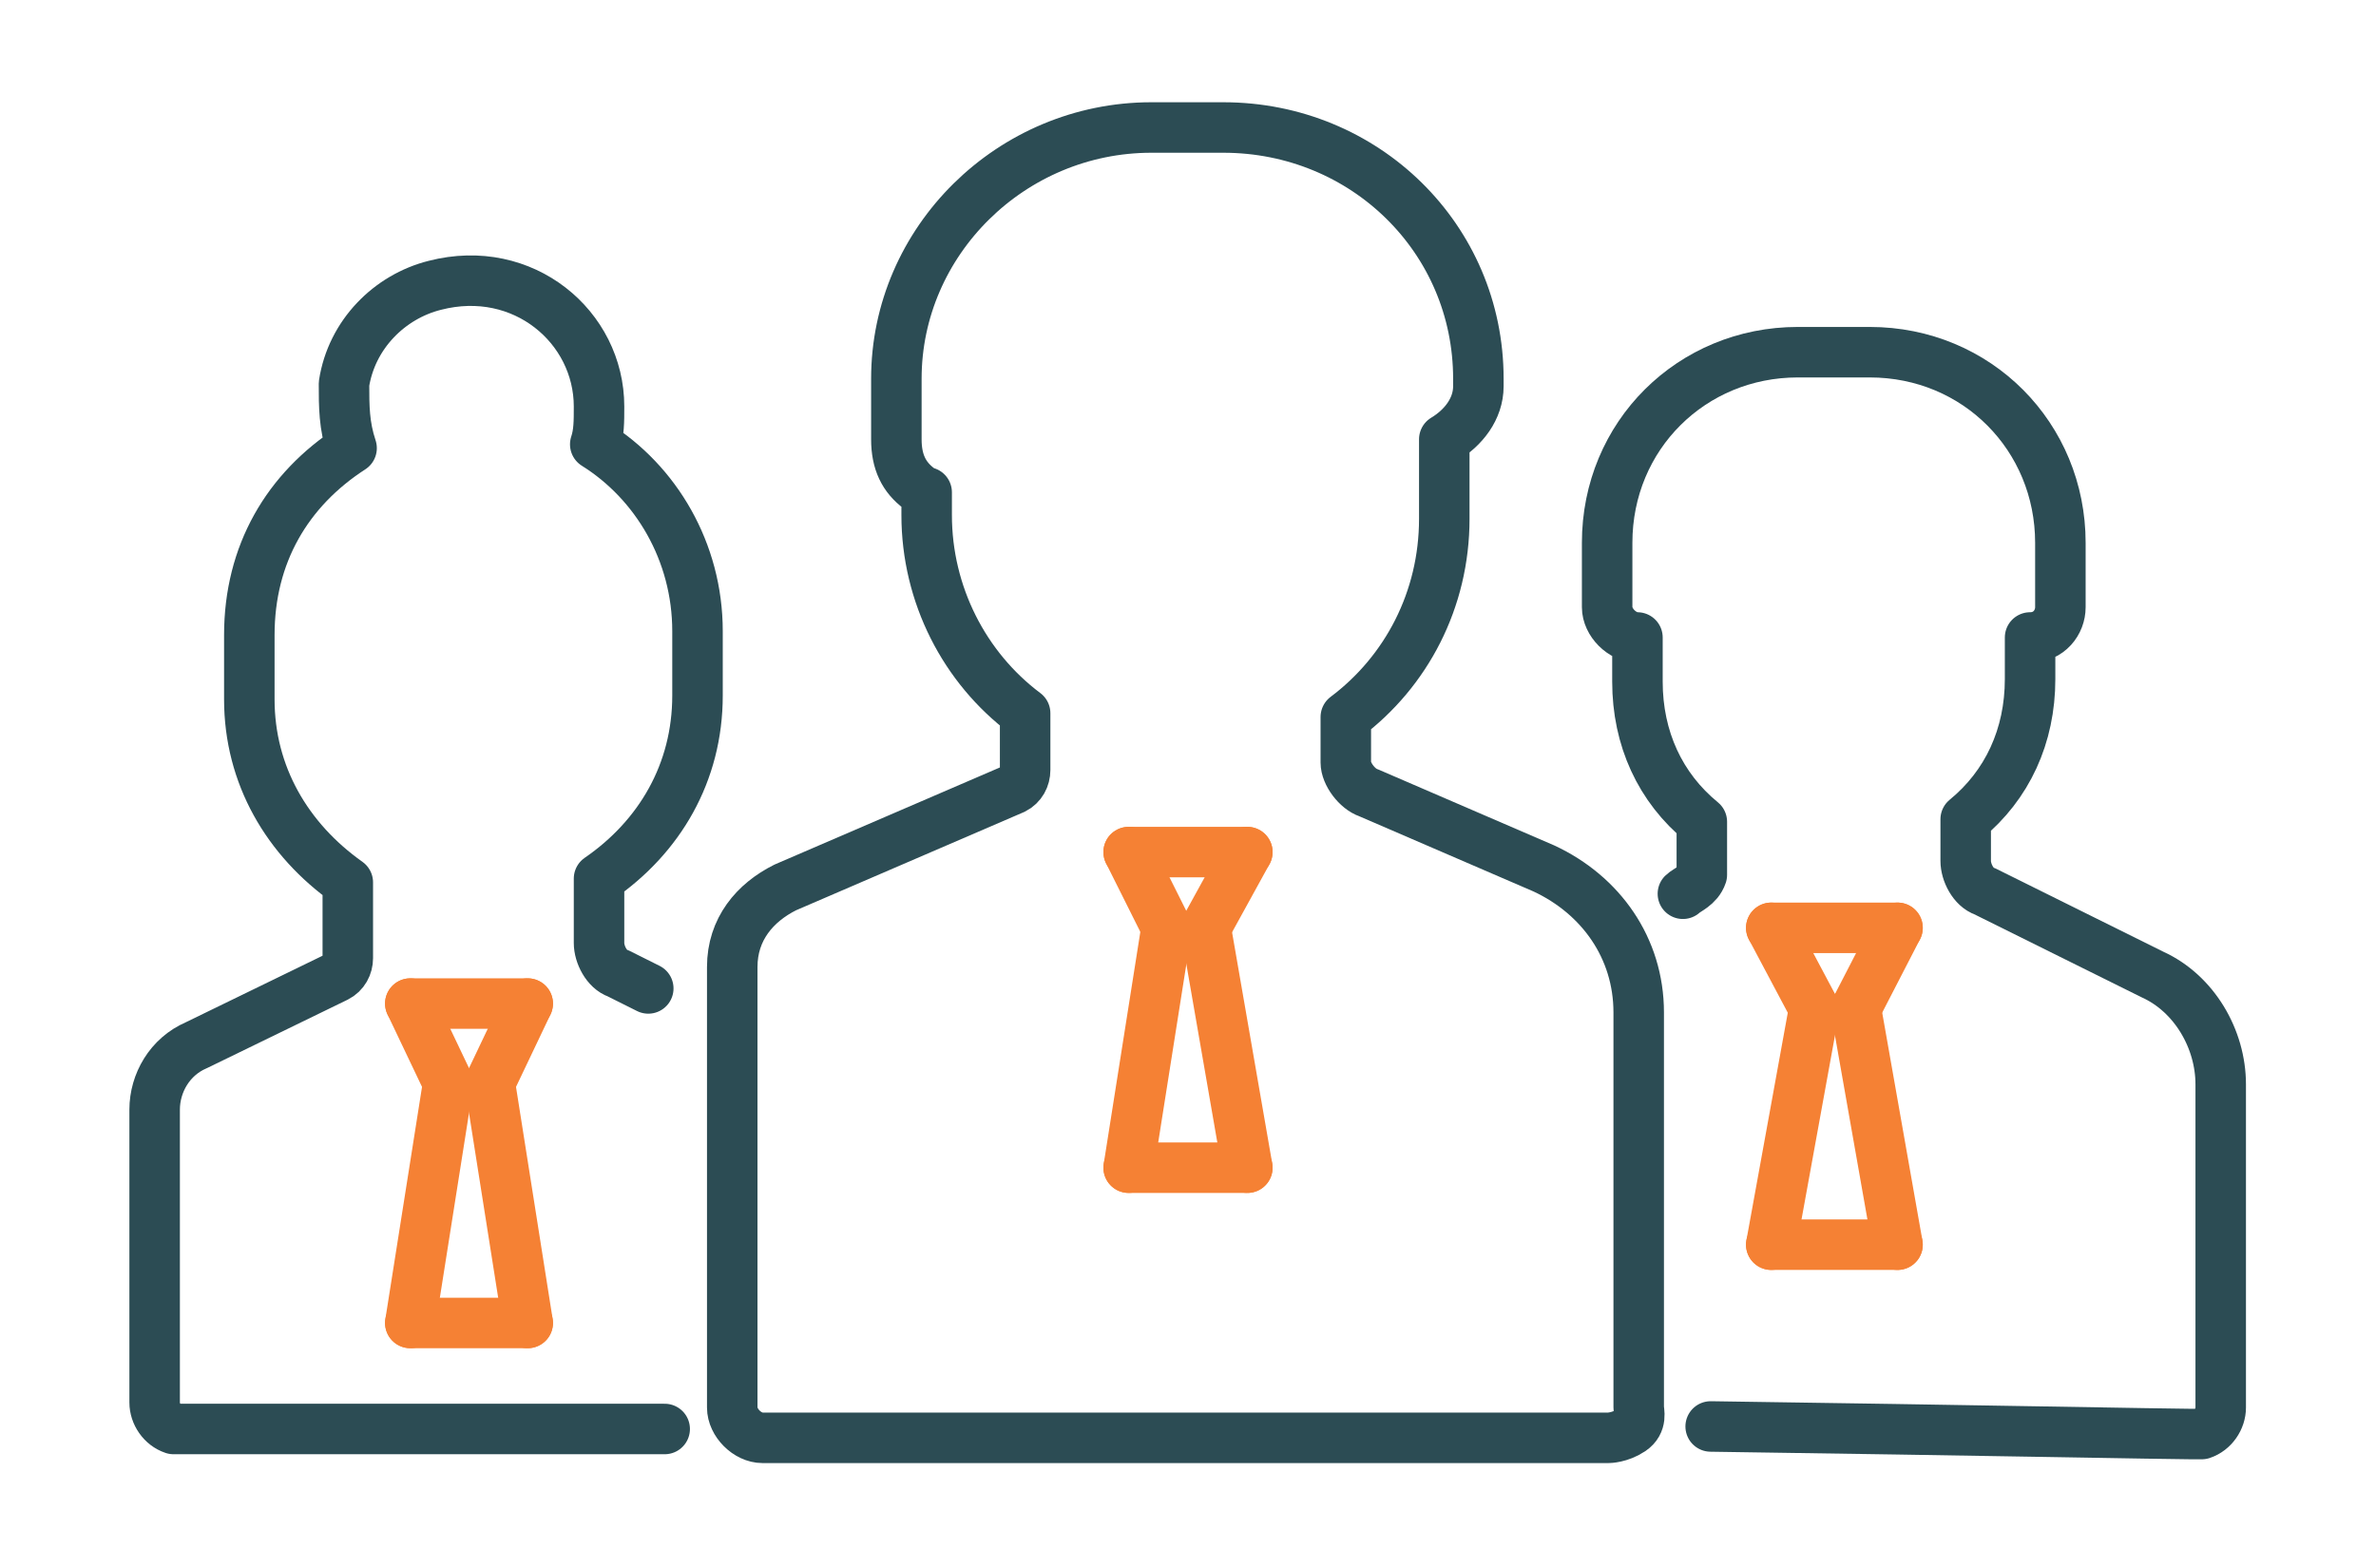 <svg id="eqyAKpNn78Z1" xmlns="http://www.w3.org/2000/svg" xmlns:xlink="http://www.w3.org/1999/xlink" viewBox="0 0 188.2 124.2" shape-rendering="geometricPrecision" text-rendering="geometricPrecision">
	<style>
		<![CDATA[#eqyAKpNn78Z3_to {animation: eqyAKpNn78Z3_to__to 3000ms linear infinite normal forwards}@keyframes eqyAKpNn78Z3_to__to { 0% {transform: translate(93.924px,62px)} 66.667% {transform: translate(93.924px,62px)} 83.333% {transform: translate(93.924px,56.17px)} 100% {transform: translate(93.924px,62.1px)}} #eqyAKpNn78Z14_to {animation: eqyAKpNn78Z14_to__to 3000ms linear infinite normal forwards}@keyframes eqyAKpNn78Z14_to__to { 0% {transform: translate(33.9px,67.717px)} 33.333% {transform: translate(33.9px,67.717px)} 50% {transform: translate(27.629px,61.446px)} 66.667% {transform: translate(33.909px,67.726px)} 100% {transform: translate(33.909px,67.726px)}} #eqyAKpNn78Z25_to {animation: eqyAKpNn78Z25_to__to 3000ms linear infinite normal forwards}@keyframes eqyAKpNn78Z25_to__to { 0% {transform: translate(151.6px,70.75px)} 16.667% {transform: translate(158.022px,64.328px)} 33.333% {transform: translate(151.751px,70.599px)} 100% {transform: translate(151.751px,70.599px)}}]]>
	</style>
	<g>
		<g id="eqyAKpNn78Z3_to" transform="translate(93.924,62)">
			<g transform="translate(-93.924,-62)">
				<g>
					<g>
						<path d="M127.4,113.9c0,0,.9,0,1.8-.6s.6-1.5.6-1.8v-31.3c0-5.1-3-9.3-7.5-11.4l-13.9-6c-.9-.3-1.8-1.5-1.8-2.4v-3.6c4.8-3.6,7.8-9.3,7.8-15.7v-6.3c1.5-.9,2.7-2.4,2.7-4.2v-.6c0-11.1-9-19.9-20.2-19.9h-5.7C80.1,10.1,71,19.1,71,30v4.8c0,1.8.6,3,1.8,3.9c0,0,.3.3.6.3v1.8c0,6.3,3,12.1,7.8,15.7v4.5c0,.6-.3,1.2-.9,1.5L62.2,70.3c-2.4,1.2-4.2,3.3-4.2,6.3v34.9c0,1.2,1.2,2.4,2.4,2.4c2.4,0,4.8,0,6.9,0c2.4,0,5.1,0,7.5,0c3.3,0,6.6,0,9.9,0c4.2,0,8.4,0,12.7,0c3.3,0,6.6,0,9.9,0c2.4,0,5.1,0,7.5,0s5.1,0,7.5,0c2.1,0,3.6,0,5.1,0" fill="none" stroke="#2c4c54" stroke-width="4" stroke-linecap="round" stroke-linejoin="round" stroke-miterlimit="10" />
					</g>
				</g>
				<g transform="translate(0 0)">
					<line x1="89.4" y1="67.5" x2="98.8" y2="67.5" fill="none" stroke="#f58134" stroke-width="4" stroke-linecap="round" stroke-linejoin="round" stroke-miterlimit="10" />
					<line x1="89.4" y1="67.5" x2="92.4" y2="73.5" fill="none" stroke="#f58134" stroke-width="4" stroke-linecap="round" stroke-linejoin="round" stroke-miterlimit="10" />
					<line x1="98.8" y1="67.5" x2="95.5" y2="73.5" fill="none" stroke="#f58134" stroke-width="4" stroke-linecap="round" stroke-linejoin="round" stroke-miterlimit="10" />
					<line x1="92.4" y1="73.5" x2="89.4" y2="92.5" fill="none" stroke="#f58134" stroke-width="4" stroke-linecap="round" stroke-linejoin="round" stroke-miterlimit="10" />
					<line x1="95.5" y1="73.5" x2="98.8" y2="92.5" fill="none" stroke="#f58134" stroke-width="4" stroke-linecap="round" stroke-linejoin="round" stroke-miterlimit="10" />
					<line x1="89.4" y1="92.5" x2="98.8" y2="92.5" fill="none" stroke="#f58134" stroke-width="4" stroke-linecap="round" stroke-linejoin="round" stroke-miterlimit="10" />
				</g>
			</g>
		</g>
		<g id="eqyAKpNn78Z14_to" transform="translate(33.9,67.717)">
			<g transform="translate(-33.9,-68.717)">
				<g>
					<g>
						<path d="M51.5,79.3l-2.4-1.2c-.9-.3-1.5-1.5-1.5-2.4v-5.1c4.8-3.3,7.8-8.4,7.8-14.5v-5.1c0-6.3-3.3-11.8-8.1-14.8.3-.9.3-1.8.3-3c0-6.3-6-11.4-13-9.6-3.6.9-6.6,3.9-7.2,7.8c0,1.8,0,3.3.6,5.1-5.1,3.3-8.1,8.4-8.1,14.8v5.1c0,6,3,11.1,7.8,14.5v6c0,.6-.3,1.2-.9,1.5L15.7,83.8c-2.1.9-3.3,3-3.3,5.1v23.2c0,.9.6,1.8,1.5,2.1.3,0,.9,0,.9,0c1.5,0,15.1,0,38,0" transform="translate(-.151 0)" fill="none" stroke="#2c4c54" stroke-width="4" stroke-linecap="round" stroke-linejoin="round" stroke-miterlimit="10" />
					</g>
				</g>
				<g transform="translate(0 0)">
					<line x1="32.5" y1="80.5" x2="41.8" y2="80.5" fill="none" stroke="#f58134" stroke-width="4" stroke-linecap="round" stroke-linejoin="round" stroke-miterlimit="10" />
					<line x1="32.5" y1="80.5" x2="35.5" y2="86.8" fill="none" stroke="#f58134" stroke-width="4" stroke-linecap="round" stroke-linejoin="round" stroke-miterlimit="10" />
					<line x1="41.8" y1="80.5" x2="38.8" y2="86.8" fill="none" stroke="#f58134" stroke-width="4" stroke-linecap="round" stroke-linejoin="round" stroke-miterlimit="10" />
					<line x1="35.5" y1="86.8" x2="32.5" y2="105.8" fill="none" stroke="#f58134" stroke-width="4" stroke-linecap="round" stroke-linejoin="round" stroke-miterlimit="10" />
					<line x1="38.8" y1="86.8" x2="41.8" y2="105.8" fill="none" stroke="#f58134" stroke-width="4" stroke-linecap="round" stroke-linejoin="round" stroke-miterlimit="10" />
					<line x1="32.5" y1="105.8" x2="41.8" y2="105.8" fill="none" stroke="#f58134" stroke-width="4" stroke-linecap="round" stroke-linejoin="round" stroke-miterlimit="10" />
				</g>
			</g>
		</g>
		<g id="eqyAKpNn78Z25_to" transform="translate(151.6,70.75)">
			<g transform="translate(-151.6,-70.75)">
				<g>
					<g>
						<path d="M135.5,113c21.1.3,36.5.6,38,.6c0,0,.6,0,.9,0c.9-.3,1.5-1.2,1.5-2.1v-25.6c0-3.6-2.1-7.2-5.4-8.7l-13.3-6.6c-.9-.3-1.5-1.5-1.5-2.4v-3.3c3.3-2.7,5.1-6.6,5.1-11.1v-3.3v0c1.5,0,2.4-1.2,2.4-2.4v-5.1c0-8.4-6.6-15.1-15.1-15.1h-5.7c-8.4,0-15.1,6.6-15.1,15.1v5.1c0,1.2,1.2,2.4,2.4,2.4v0v3.5c0,4.5,1.8,8.4,5.1,11.1v3.3c0,.3,0,.6,0,.9-.3.9-1.2,1.2-1.5,1.5" fill="none" stroke="#2c4c54" stroke-width="4" stroke-linecap="round" stroke-linejoin="round" stroke-miterlimit="10" />
					</g>
				</g>
				<g>
					<line x1="140.3" y1="73.5" x2="150.3" y2="73.5" fill="none" stroke="#f58134" stroke-width="4" stroke-linecap="round" stroke-linejoin="round" stroke-miterlimit="10" />
					<line x1="140.3" y1="73.5" x2="143.7" y2="79.9" fill="none" stroke="#f58134" stroke-width="4" stroke-linecap="round" stroke-linejoin="round" stroke-miterlimit="10" />
					<line x1="150.3" y1="73.5" x2="147" y2="79.9" fill="none" stroke="#f58134" stroke-width="4" stroke-linecap="round" stroke-linejoin="round" stroke-miterlimit="10" />
					<line x1="143.7" y1="79.9" x2="140.3" y2="98.6" fill="none" stroke="#f58134" stroke-width="4" stroke-linecap="round" stroke-linejoin="round" stroke-miterlimit="10" />
					<line x1="147" y1="79.9" x2="150.3" y2="98.6" fill="none" stroke="#f58134" stroke-width="4" stroke-linecap="round" stroke-linejoin="round" stroke-miterlimit="10" />
					<line x1="140.3" y1="98.6" x2="150.3" y2="98.6" fill="none" stroke="#f58134" stroke-width="4" stroke-linecap="round" stroke-linejoin="round" stroke-miterlimit="10" />
				</g>
			</g>
		</g>
	</g>
</svg>
